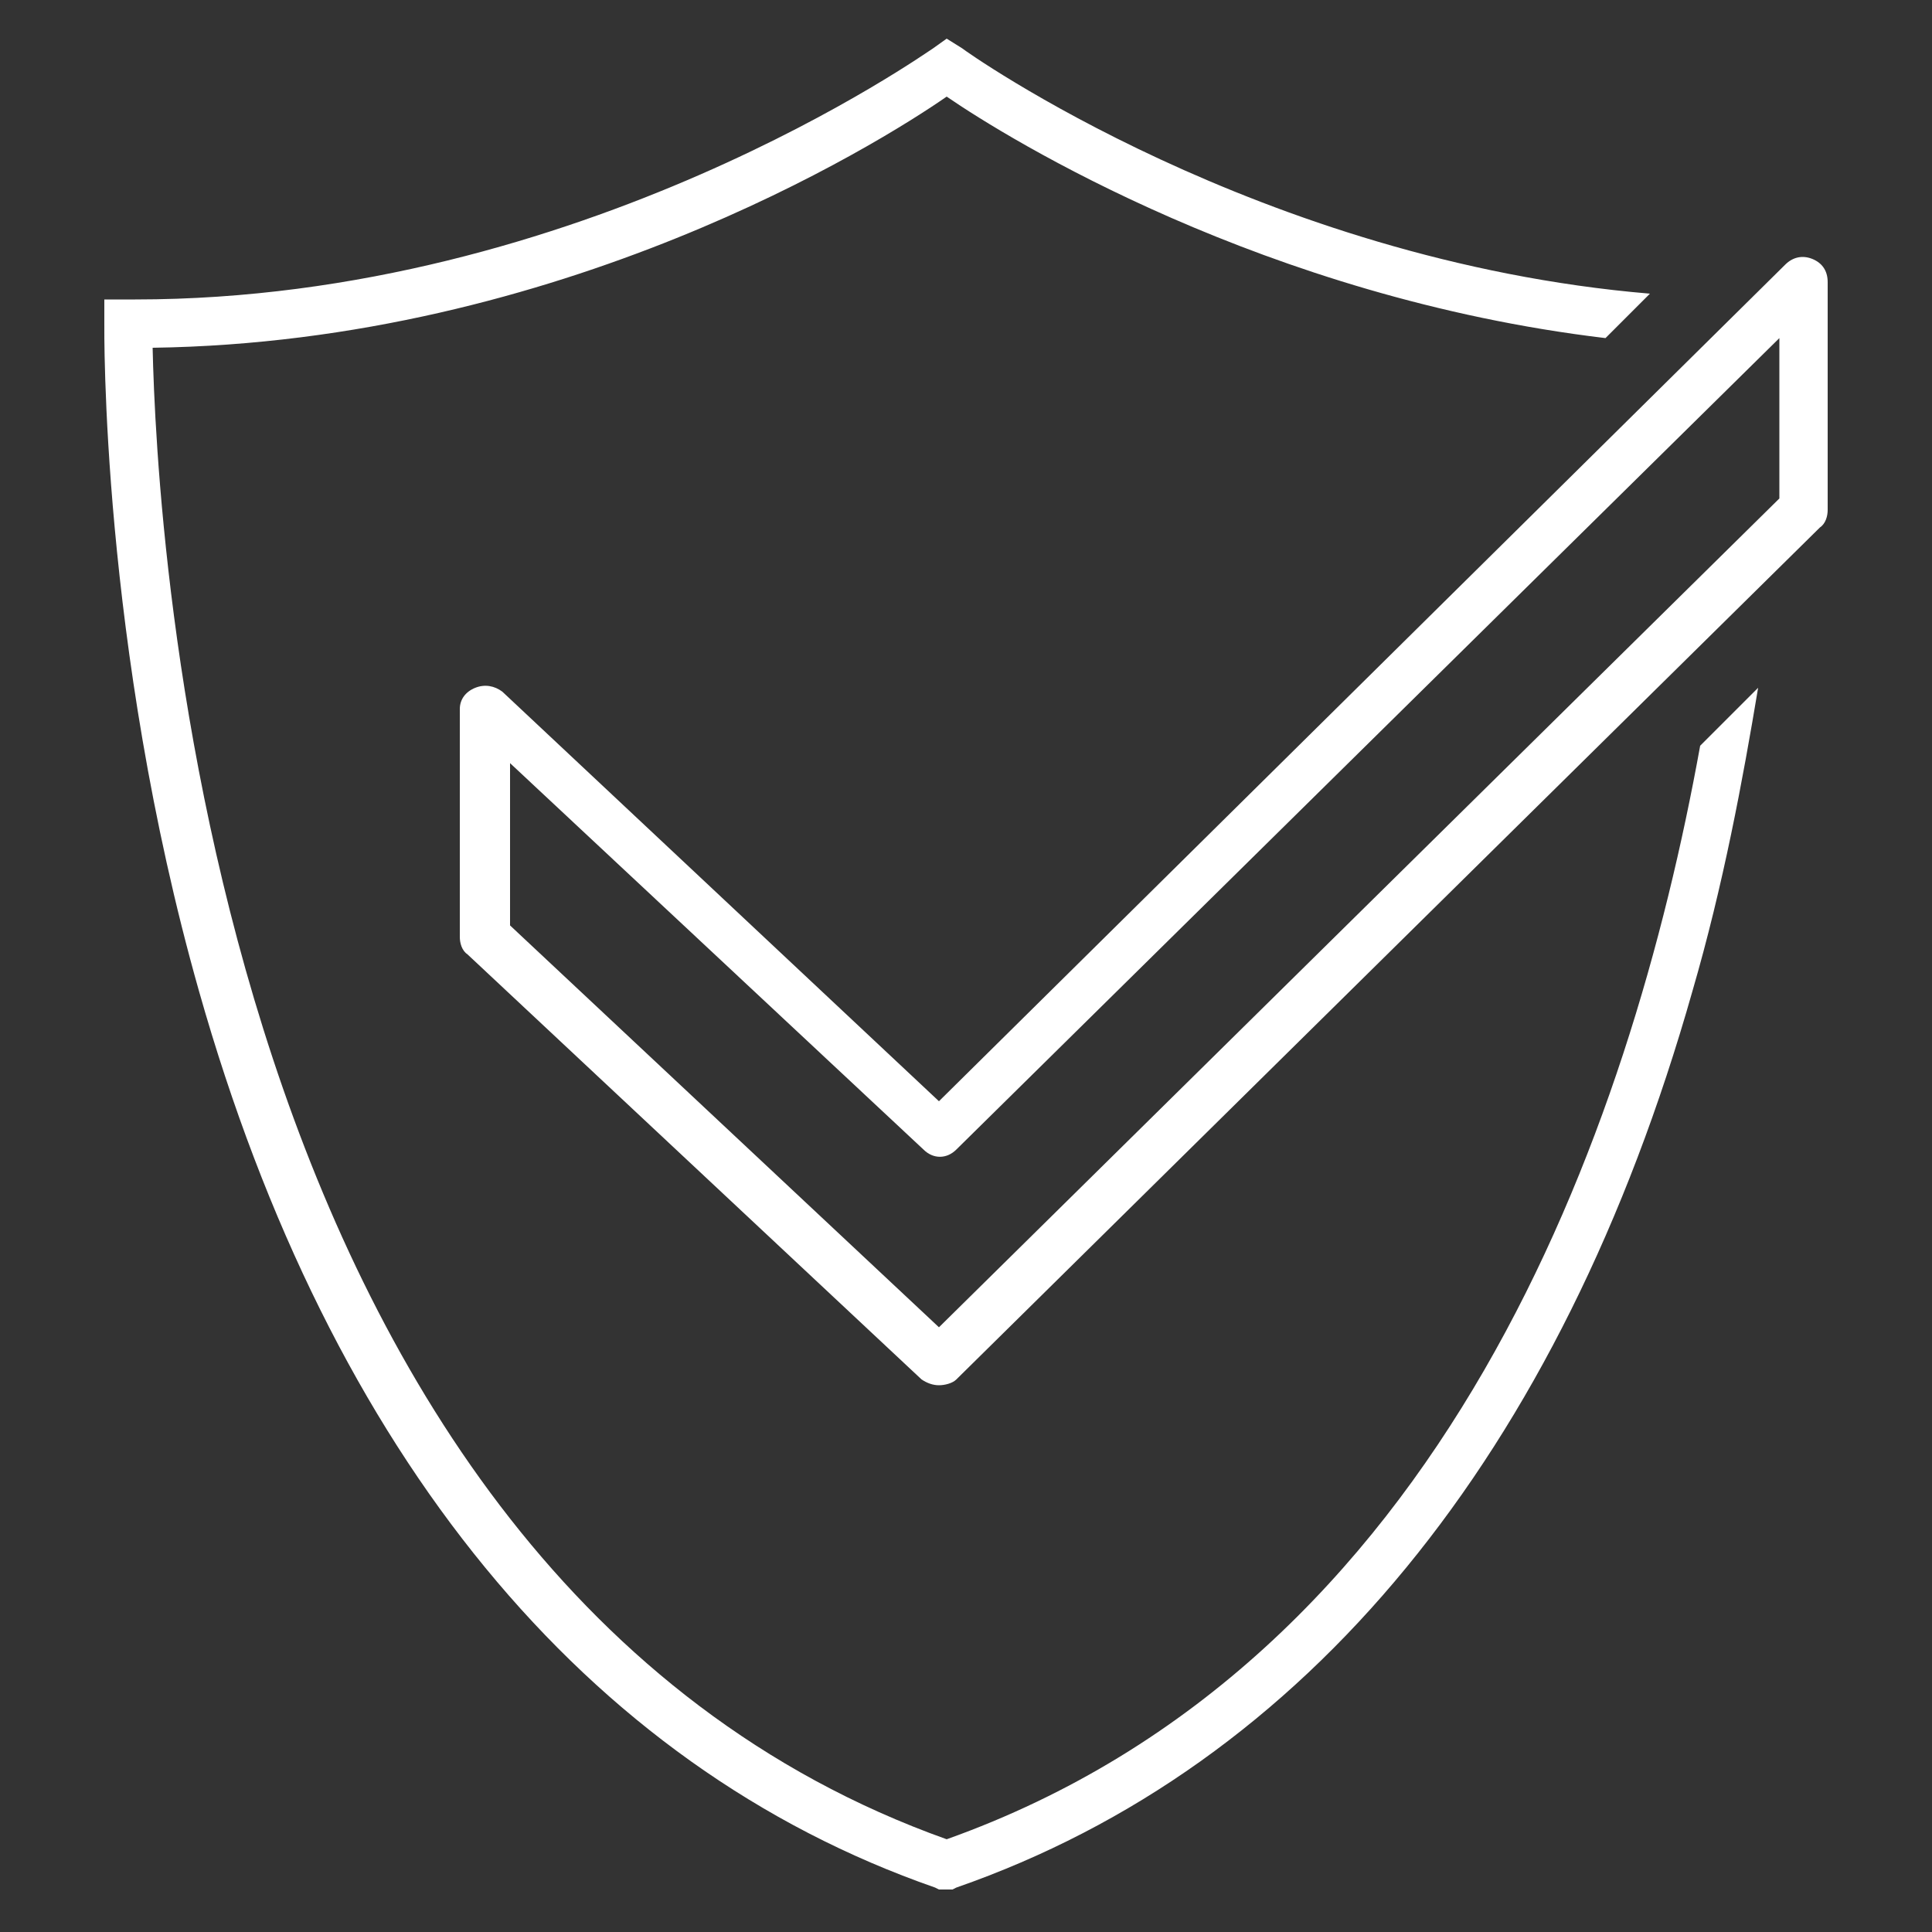 <?xml version="1.0" encoding="utf-8"?>
<!-- Generator: Adobe Illustrator 26.4.0, SVG Export Plug-In . SVG Version: 6.00 Build 0)  -->
<svg version="1.1" id="Layer_5" xmlns="http://www.w3.org/2000/svg" xmlns:xlink="http://www.w3.org/1999/xlink" x="0px" y="0px"
	 viewBox="0 0 100 100" style="enable-background:new 0 0 100 100;" xml:space="preserve">
<rect x="0" y="0" width="100" height="100" fill="#333333" stroke="none"/>
<style type="text/css">
	.st0{fill:#FFFFFF;}
</style>
<path class="st0" d="M88,38.6C84.4,58.5,74.8,86,49,95.2C10.6,81.5,8.1,26.9,7.9,18C29,17.7,45.4,7.5,49,5
	c3.2,2.2,16.5,10.4,34.1,12.5l2.3-2.3C65.2,13.5,49.9,2.6,49.8,2.5L49,2l-0.7,0.5c-0.2,0.1-18.2,13-41.3,13c-0.1,0-0.2,0-0.4,0
	l-1.2,0l0,1.2c0,0.2-0.2,16.6,4.9,34.6c6.8,24,20,40.1,38.1,46.4l0.2,0.1h0.7l0.2-0.1c18.1-6.3,31.3-22.4,38.1-46.4
	c1.6-5.5,2.6-10.9,3.4-15.7L88,38.6z"/>
<path class="st0" d="M48.6,71.7c-0.3,0-0.6-0.1-0.9-0.3l-23.5-22c-0.3-0.2-0.4-0.6-0.4-0.9V36.7c0-0.5,0.3-0.9,0.8-1.1
	c0.5-0.2,1-0.1,1.4,0.2l22.6,21.2l43.8-43.3c0.4-0.4,0.9-0.5,1.4-0.3c0.5,0.2,0.8,0.6,0.8,1.2v11.8c0,0.3-0.1,0.7-0.4,0.9L49.5,71.4
	C49.3,71.6,48.9,71.7,48.6,71.7z M26.4,47.9l22.2,20.8l43.5-42.9v-8.3l-42.6,42c-0.5,0.5-1.2,0.5-1.7,0l-21.4-20V47.9z"/>
</svg>
